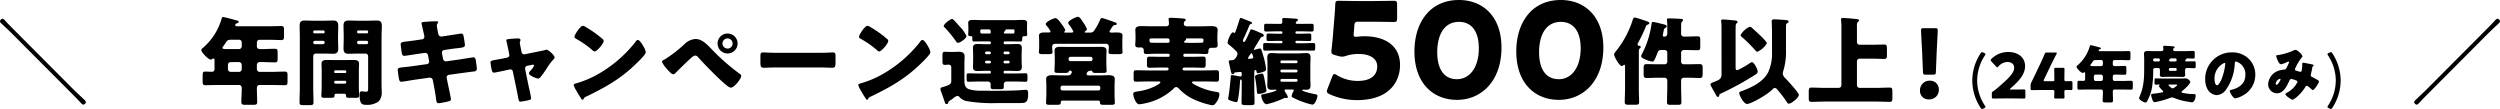 <svg xmlns="http://www.w3.org/2000/svg" width="600.094" height="26.162" viewBox="0 0 600.094 26.162">
  <path id="パス_48394" data-name="パス 48394" d="M-296.482-16.192c-.759-.759-1.518-1.518-2.231-2.3-.161-.184-.46-.552-.713-.552a.685.685,0,0,0-.621.6.777.777,0,0,0,.3.506c.851.8,1.725,1.587,2.576,2.438L-283-1.288c.759.759,1.518,1.518,2.231,2.3.184.207.506.552.713.552a.708.708,0,0,0,.621-.6.632.632,0,0,0-.23-.437c-.483-.483-2.07-1.932-2.645-2.507Zm53.774,7.544a.684.684,0,0,1,.69.644v1.058a.658.658,0,0,1-.644.644h-2.024a.643.643,0,0,1-.644-.644V-8a.643.643,0,0,1,.644-.644Zm.046-5.359a.629.629,0,0,1,.644.644v.943a.658.658,0,0,1-.644.644h-2.9c-.667,0-1.081,0-1.081-.3a.513.513,0,0,1,.138-.3c.23-.322.414-.575.552-.782.391-.621.552-.851,1.288-.851Zm7.176,0c.989,0,1.978.069,2.967.069.6,0,.644-.276.644-1.035v-1.311c0-.736-.046-1.012-.644-1.012-.989,0-1.978.046-2.967.046h-7.682c-.161,0-.414-.046-.414-.276,0-.322.414-.437.483-.46.138-.046.345-.138.345-.322,0-.23-.3-.3-.552-.368-.529-.138-2.806-.782-3.2-.782-.23,0-.276.161-.391.552a14.466,14.466,0,0,1-4.37,6.785c-.23.184-.46.368-.46.552,0,.6,1.679,2.323,2.3,2.323a.536.536,0,0,0,.345-.161.346.346,0,0,1,.253-.092c.253,0,.276.207.276.506v1.886c0,.414-.115.782-.621.782-.713,0-1.2-.046-1.518-.046-.667,0-.713.138-.713,1.242v1.035c0,.759.046.989.667.989,1.012,0,2.047-.046,3.082-.046h4.922a.658.658,0,0,1,.713.69v.184c0,1.081-.092,2.162-.092,3.243,0,.575.3.644,1.035.644h1.679c.828,0,1.081-.069,1.081-.667,0-1.081-.069-2.162-.069-3.243,0-.506.138-.851.713-.851h2.875c1.035,0,2.07.046,3.105.046.621,0,.667-.23.667-.989V-5.382c0-.736-.046-.989-.667-.989-1.035,0-2.07.069-3.105.069h-2.944a.658.658,0,0,1-.644-.644v-.989a.667.667,0,0,1,.759-.713h.46c1.035,0,2.07.069,3.1.069.621,0,.667-.253.667-1.1v-1.081c0-.828-.046-1.081-.667-1.081-1.035,0-2.07.069-3.1.069h-.483a.667.667,0,0,1-.736-.736v-.851a.635.635,0,0,1,.667-.644Zm12.65,11.293c0,.736-.069,1.679-.069,2.139s.276.506.966.506h1.2c.736,0,.989-.046.989-.529V-.713c0-.161.092-.345.414-.345h1.886a.4.4,0,0,1,.46.414c0,.529.161.575.92.575h1.311c.667,0,.92-.046.92-.506,0-.414-.069-1.426-.069-2.139V-6.647c0-.552.046-1.081.046-1.61,0-.851-.713-.9-1.4-.9-.667,0-1.357.023-2.024.023h-2.162c-.667,0-1.357-.023-2.024-.023-.69,0-1.4.046-1.4.92,0,.529.046,1.058.046,1.587Zm3.013-3.7a.255.255,0,0,1,.253-.253h2.369a.261.261,0,0,1,.276.253v.138a.261.261,0,0,1-.276.253h-2.369a.241.241,0,0,1-.253-.253Zm0,2.553a.29.29,0,0,1,.3-.3h2.3a.3.3,0,0,1,.3.3v.092a.3.3,0,0,1-.3.3h-2.3a.3.3,0,0,1-.3-.3Zm-2.484-6.831c.736,0,1.472.046,2.231.046.874,0,1.219-.368,1.219-1.265,0-.736-.046-1.472-.046-2.185V-14.9c0-.828.046-1.633.046-2.461,0-1.1-.529-1.265-1.265-1.265-.713,0-1.449.046-2.185.046h-2.369c-.759,0-1.495-.046-2.231-.046-.9,0-1.219.368-1.219,1.265,0,.828.046,1.633.046,2.461V-2.53c0,1.2-.069,2.369-.069,3.542,0,.621.23.667.989.667h1.311c.805,0,1.058-.046,1.058-.667,0-1.173-.069-2.346-.069-3.542v-7.521a.629.629,0,0,1,.644-.644Zm.184-5.129a.285.285,0,0,1-.3.276h-2.139a.285.285,0,0,1-.3-.276v-.115a.29.29,0,0,1,.3-.3h2.139a.29.29,0,0,1,.3.3Zm0,2.507a.378.378,0,0,1-.368.368h-2a.378.378,0,0,1-.368-.368v-.069a.378.378,0,0,1,.368-.368h2a.363.363,0,0,1,.368.368Zm10.442,11.063c0,.391-.046.713-.437.713-.322,0-.759-.092-1.081-.092-.483,0-.529.345-.529.736,0,2.392.6,2.507,1.725,2.507a4.574,4.574,0,0,0,2.852-.828,3.07,3.07,0,0,0,.736-2.208c0-.621-.046-1.219-.046-1.84V-14.9c0-.828.069-1.633.069-2.461,0-1.1-.529-1.265-1.265-1.265-.713,0-1.449.046-2.185.046h-2.323c-.736,0-1.472-.046-2.208-.046-.9,0-1.219.368-1.219,1.265,0,.828.046,1.656.046,2.461v.805c0,.713-.046,1.449-.046,2.185,0,1.1.529,1.265,1.242,1.265.736,0,1.472-.046,2.185-.046h1.84a.616.616,0,0,1,.644.644Zm0-13.57a.266.266,0,0,1-.276.276h-2.07a.285.285,0,0,1-.3-.276v-.115a.29.29,0,0,1,.3-.3h2.07a.272.272,0,0,1,.276.3Zm0,2.507a.363.363,0,0,1-.368.368h-1.909a.363.363,0,0,1-.368-.368v-.069a.363.363,0,0,1,.368-.368h1.909a.35.35,0,0,1,.368.368Zm11.592-.6c-.851.138-1.541.207-2.047.276-1.4.161-1.725.207-1.725.713,0,.345.184,1.679.253,2.093.069.345.207.69.6.69.23,0,2.829-.414,3.312-.483l1.564-.23h.161a.669.669,0,0,1,.667.6l.253,1.334a.518.518,0,0,1,.023.161.613.613,0,0,1-.529.6l-3.427.483c-.828.115-1.472.184-1.978.23-1.288.138-1.61.184-1.61.644,0,.3.23,1.909.3,2.231.092.368.184.644.621.644.23,0,2.645-.414,3.128-.483l3.565-.506h.092a.735.735,0,0,1,.713.621l.207,1.035c.207,1.15.437,2.3.575,3.473.069.69.184,1.012.6,1.012A16.392,16.392,0,0,0-192.5.805c.3-.069.69-.138.69-.506,0-.391-.713-3.634-.851-4.3l-.161-.828a.572.572,0,0,1-.023-.184.649.649,0,0,1,.529-.575L-189.371-6c.345-.046,2.99-.391,3.2-.414a.6.6,0,0,0,.575-.69,8.734,8.734,0,0,0-.115-1.058l-.069-.46c-.069-.667-.138-1.173-.667-1.173-.115,0-2.921.46-3.381.529l-3.082.437h-.092a.692.692,0,0,1-.69-.575l-.276-1.4v-.115a.618.618,0,0,1,.483-.621l1.4-.207c.736-.115,1.311-.184,1.794-.23,1.495-.184,1.84-.23,1.84-.782,0-.322-.184-1.311-.23-1.679-.115-.552-.138-1.058-.667-1.058-.115,0-2.783.437-3.22.483l-1.449.23h-.092a.745.745,0,0,1-.736-.667l-.046-.184c-.069-.368-.3-1.449-.3-1.748a.927.927,0,0,1,.184-.552.684.684,0,0,0,.115-.345c0-.161-.207-.161-.414-.161-.943,0-1.886.069-2.806.138-.414.023-.759.092-.759.345,0,.092.437,1.886.483,2.162l.138.6a3.176,3.176,0,0,1,.069.46.622.622,0,0,1-.552.621Zm20.7,4.416c-.483.092-.9.161-1.242.23-1.311.207-1.679.276-1.679.713,0,.23.253,1.61.322,1.886.069.253.184.552.506.552.276,0,2.185-.414,2.6-.506l1.173-.253c.046,0,.115-.023.161-.023a.6.6,0,0,1,.6.506l.966,4.646c.092.46.161.851.23,1.173.207,1.2.253,1.426.644,1.426A18.8,18.8,0,0,0-173,.46c.253-.069.437-.138.437-.437a20.653,20.653,0,0,0-.483-2.369l-.92-4.462a1.056,1.056,0,0,1-.023-.23V-7.13a.592.592,0,0,1,.483-.621L-172.282-8c.046,0,.092-.023.138-.023a.267.267,0,0,1,.3.253,6.078,6.078,0,0,1-.966,1.288,1.178,1.178,0,0,0-.276.529c0,.529,1.84,1.265,2.185,1.265a.712.712,0,0,0,.529-.276,23.987,23.987,0,0,0,1.426-1.955,15.887,15.887,0,0,1,1.7-2.323c.161-.161.322-.3.322-.529,0-.529-1.5-1.84-1.909-1.84a1.074,1.074,0,0,0-.391.069c-.575.161-1.2.276-1.794.391l-3.082.621c-.023,0-.092.023-.138.023a.632.632,0,0,1-.6-.506l-.207-1.012c-.046-.23-.23-1.127-.23-1.288a.708.708,0,0,1,.069-.3.652.652,0,0,0,.092-.3c0-.391-.368-.414-.667-.414a20.543,20.543,0,0,0-2.346.184c-.161.023-.391.069-.391.276,0,.046.138.621.276,1.242.115.506.207.989.23,1.081l.207,1.081a1.3,1.3,0,0,1,.023.161.608.608,0,0,1-.506.575Zm19.274-7.866c-.667,0-2.047,2.185-2.047,2.645,0,.23.23.368.414.483a23.688,23.688,0,0,1,3.864,2.691,1,1,0,0,0,.575.345c.529,0,2.162-1.863,2.162-2.53a.492.492,0,0,0-.207-.414,26.263,26.263,0,0,0-4.048-2.9A2.332,2.332,0,0,0-160.115-17.365Zm13.179,3.4c-.253,0-.437.253-.644.552-.046.069-.092.115-.138.184a30.8,30.8,0,0,1-8.3,7.2,24.219,24.219,0,0,1-5.888,2.53c-.184.046-.437.161-.437.368a5.817,5.817,0,0,0,.667,1.38A20.259,20.259,0,0,0-160.6.023c.092.161.23.368.414.368A.2.2,0,0,0-160,.253a1,1,0,0,1,.621-.6c4.6-2.208,8.3-4.278,12.006-7.889.483-.46,2.346-2.231,2.346-2.783a3.659,3.659,0,0,0-.391-1.081c-.069-.092-.092-.184-.138-.253C-145.763-12.719-146.476-13.961-146.936-13.961Zm13.846-.23a4.188,4.188,0,0,0-2.392.989,32.157,32.157,0,0,1-4.968,3.887c-.184.092-.713.345-.713.575a6.394,6.394,0,0,0,1.1,1.633c.3.345,1.173,1.38,1.587,1.38a.857.857,0,0,0,.621-.345c.575-.6,2.944-2.9,3.565-3.45.276-.253.759-.69,1.15-.69.345,0,.644.345.851.6,1.656,1.817,4.186,4.416,6,6,.368.322,1.242,1.1,1.679,1.1.805,0,2.484-2.139,2.484-2.806a.67.67,0,0,0-.391-.529,51.833,51.833,0,0,1-6.946-6.141C-130.514-13.064-131.641-14.191-133.09-14.191Zm7.682-1.311A2.39,2.39,0,0,0-127.8-13.11a2.4,2.4,0,0,0,2.392,2.392,2.4,2.4,0,0,0,2.415-2.392A2.4,2.4,0,0,0-125.408-15.5Zm0,1.173a1.227,1.227,0,0,1,1.219,1.219,1.212,1.212,0,0,1-1.219,1.219,1.227,1.227,0,0,1-1.219-1.219A1.227,1.227,0,0,1-125.408-14.329Zm11.615,3.45c-1.449,0-2.737-.092-3.059-.092-.6,0-.667.276-.667.966v1.058c0,1.219,0,1.656.782,1.656.851,0,1.932-.069,2.944-.069h10.58c1.012,0,2.07.069,2.967.069.736,0,.759-.391.759-1.656v-1.1c0-.667-.092-.92-.69-.92-.207,0-1.679.092-3.036.092Zm21.988-6.486c-.667,0-2.047,2.185-2.047,2.645,0,.23.23.368.414.483a23.688,23.688,0,0,1,3.864,2.691A1,1,0,0,0-89-11.2c.529,0,2.162-1.863,2.162-2.53a.492.492,0,0,0-.207-.414,26.263,26.263,0,0,0-4.048-2.9A2.332,2.332,0,0,0-91.805-17.365Zm13.179,3.4c-.253,0-.437.253-.644.552-.046.069-.092.115-.138.184a30.8,30.8,0,0,1-8.3,7.2A24.219,24.219,0,0,1-93.6-3.5c-.184.046-.437.161-.437.368a5.817,5.817,0,0,0,.667,1.38A20.26,20.26,0,0,0-92.288.023c.092.161.23.368.414.368A.2.2,0,0,0-91.69.253a1,1,0,0,1,.621-.6c4.6-2.208,8.3-4.278,12.006-7.889.483-.46,2.346-2.231,2.346-2.783a3.659,3.659,0,0,0-.391-1.081c-.069-.092-.092-.184-.138-.253C-77.453-12.719-78.166-13.961-78.626-13.961Zm5.244,11.2a2.136,2.136,0,0,1-.3.092c-.345.092-.621.184-.621.46a2.446,2.446,0,0,0,.207.8c.3.828.6,1.656.874,2.507.069.207.138.345.391.345a.4.4,0,0,0,.391-.3c.046-.3.069-.322.529-.621.207-.138.414-.276.621-.437a2.521,2.521,0,0,1,1.058-.621.625.625,0,0,1,.46.253,3.313,3.313,0,0,0,1.656.989,36.439,36.439,0,0,0,7.659.483h5.083c1.518,0,2.116-.046,2.116-2.231,0-.552-.023-.943-.575-.943-.207,0-1.357.092-1.7.115-1.84.092-3.68.115-5.52.115-1.1,0-2.208,0-3.289-.023a9.7,9.7,0,0,1-3.174-.368c-.989-.414-1.035-1.265-1.035-2.277V-7.981c0-.851.046-1.495.046-2.047,0-.851-.621-1.1-1.38-1.1-.437,0-.9.046-1.38.046h-.6c-.483,0-1.035-.046-1.357-.046-.529,0-.6.253-.6.9V-8.9c0,.644.046.92.6.92.3,0,.575-.046.851-.046a.594.594,0,0,1,.667.575v3.335C-71.7-3.381-72.048-3.2-73.382-2.76ZM-71.519-19c-.437,0-2,1.242-2,1.679,0,.161.115.253.276.414a27.168,27.168,0,0,1,2.668,3.266c.161.23.276.368.46.368.621,0,2.07-1.15,2.07-1.564a7.233,7.233,0,0,0-1.38-2.07c-.552-.621-1.1-1.242-1.541-1.7C-71.243-18.906-71.335-19-71.519-19Zm8.234,10.672a.3.3,0,0,1-.3-.3v-.069a.285.285,0,0,1,.3-.276h.782a.285.285,0,0,1,.3.276v.069a.278.278,0,0,1-.3.3Zm4.416,0a.272.272,0,0,1-.276-.3v-.069a.266.266,0,0,1,.276-.276H-58a.285.285,0,0,1,.3.276v.069a.3.3,0,0,1-.3.3ZM-58-11.178a.3.3,0,0,1,.3.3v.046a.3.3,0,0,1-.3.3h-.874a.285.285,0,0,1-.276-.3v-.046a.272.272,0,0,1,.276-.3Zm-4.508,0a.278.278,0,0,1,.3.3v.046a.3.3,0,0,1-.3.3h-.782a.3.3,0,0,1-.3-.3v-.046a.3.3,0,0,1,.3-.3Zm-.115-5.313c.3,0,.391.207.391.69,0,.207-.069.3-.276.3h-1.7c-.506,0-.529-.046-.529-.69a.272.272,0,0,1,.276-.3Zm5.842,0c.207.023.253.115.253.322,0,.621-.069.667-.368.667h-1.955c-.138,0-.23-.069-.23-.207a.393.393,0,0,1,.161-.3.5.5,0,0,0,.207-.276c0-.184.046-.207.3-.207ZM-62.5-13.616a.278.278,0,0,1,.3.3v.069a.3.3,0,0,1-.3.3h-1.012c-.644,0-1.288-.046-1.909-.046-.69,0-1.081.184-1.081.943,0,.506.046,1.058.046,1.61v1.38c0,.552-.046,1.1-.046,1.61,0,.782.414.943,1.1.943.621,0,1.242-.046,1.886-.046h1.058A.255.255,0,0,1-62.2-6.3v.138a.255.255,0,0,1-.253.253H-65.4c-.736,0-1.449-.046-2.185-.046-.414,0-.437.23-.437.69v.621c0,.483.023.713.437.713.736,0,1.449-.046,2.185-.046h2.507a.629.629,0,0,1,.644.644v.644c0,.506.276.552.92.552h1.311c.69,0,.92-.046.92-.575v-.621a.643.643,0,0,1,.644-.644h2.415c.736,0,1.472.046,2.208.046.391,0,.414-.253.414-.713V-5.2c0-.529-.023-.759-.437-.759-.713,0-1.449.046-2.185.046h-2.852a.255.255,0,0,1-.253-.253V-6.3a.255.255,0,0,1,.253-.253h1.127c.644,0,1.288.046,1.909.046.69,0,1.081-.207,1.081-.943,0-.506-.046-1.058-.046-1.61v-1.38c0-.552.046-1.1.046-1.61,0-.782-.414-.943-1.1-.943-.621,0-1.242.046-1.886.046h-1.1a.285.285,0,0,1-.276-.3v-.069a.285.285,0,0,1,.276-.3h1.564c.736,0,1.449.023,2.162.023.414,0,.46-.161.46-.667V-14.4c0-.345.184-.46.506-.46.46,0,.69-.046.69-.46,0-.23-.046-.552-.046-.92v-.667c0-.46.023-.874.023-1.127,0-.736-.621-.736-1.288-.736-.6,0-1.219.046-1.84.046h-7.889c-.621,0-1.219-.046-1.84-.046-.736,0-1.288.046-1.288.759,0,.253.046.6.046,1.1v.667c0,.322-.046.69-.046.92,0,.368.207.46.552.46.322,0,.437,0,.437.276,0,.874.023.989.46.989.713,0,1.449-.023,2.162-.023Zm26.519-5.175a15.292,15.292,0,0,1-1.4,2.553,1.113,1.113,0,0,1-1.081.506h-.943c-.115,0-.3,0-.3-.138,0-.069.046-.092.161-.161.161-.115.414-.368.414-.575a10.759,10.759,0,0,0-1.012-1.725c-.207-.322-.759-1.2-1.127-1.2-.414,0-2.369.9-2.369,1.472a.686.686,0,0,0,.184.391A10.9,10.9,0,0,1-42.4-16.008c0,.253-.276.276-.483.276h-1.357c-.184,0-.368,0-.368-.138,0-.023,0-.046.046-.092.184-.161.23-.253.23-.368a6.15,6.15,0,0,0-.874-1.4c-.092-.138-.161-.23-.207-.3-.253-.345-.851-1.173-1.288-1.173-.391,0-2.323.851-2.323,1.449,0,.115.046.184.161.322a6.654,6.654,0,0,1,.989,1.426c0,.138-.138.253-.345.253h-1.15c-.6,0-1.288.069-1.288.782,0,.23.046.6.046,1.15v1.7c0,.391-.069.828-.069,1.058,0,.46.3.506.989.506H-48.4c.667,0,.989-.046.989-.506,0-.3-.069-.644-.069-1.058v-.161c0-.6.3-.759.851-.759h12.006a.665.665,0,0,1,.736.69v.23c0,.391-.069.828-.069,1.058,0,.46.322.506,1.058.506h1.334c.69,0,.966-.046.966-.506,0-.253-.046-.6-.046-1.058v-1.7c0-.529.046-.943.046-1.173,0-.759-.759-.759-1.564-.759-.368,0-.736.023-1.1.023-.184,0-.46-.046-.46-.276a7.072,7.072,0,0,1,.874-1.357.542.542,0,0,1,.483-.184c.207,0,.368-.046.368-.3,0-.207-.138-.253-.483-.368-.437-.161-2.806-1.012-3.059-1.012C-35.777-19.228-35.892-19-35.984-18.791Zm-9.5,16.261a.461.461,0,0,1,.46-.46h8.648a.442.442,0,0,1,.437.46v.23a.442.442,0,0,1-.437.46h-8.648a.467.467,0,0,1-.46-.483Zm1.932-6.946a.437.437,0,0,1,.437-.437h4.876a.437.437,0,0,1,.437.437v.161a.437.437,0,0,1-.437.437h-4.876a.437.437,0,0,1-.437-.437Zm4.9,4.025c-.23,0-.575-.023-.575-.345,0-.161.161-.8,1.1-.8a.271.271,0,0,1,.276.207c.069.3.368.345.9.345h1.495c.782,0,1.035-.046,1.035-.506,0-.345-.069-1.38-.069-2.116V-9.8c0-.575.046-1.1.046-1.587,0-.92-.828-.92-1.518-.92-.759,0-1.5.023-2.231.023H-43.16c-.736,0-1.472-.023-2.231-.023-.69,0-1.518,0-1.518.92,0,.529.046,1.058.046,1.587v1.127c0,.759-.069,1.7-.069,2.116,0,.46.276.506.989.506h1.5c.575,0,.874-.046.943-.345a.255.255,0,0,1,.276-.207c.23,0,.46.115.46.368,0,.092-.023.138-.115.3-.184.322-.3.483-.874.483h-1.288c-.782,0-1.541-.046-2.323-.046-.667,0-1.564.023-1.564.92,0,.529.046,1.081.046,1.61v1.932c0,.828-.069,1.7-.069,2.139,0,.46.253.506.989.506H-46.5c.805,0,1.081-.046,1.081-.529V.989A.388.388,0,0,1-44.977.6h8.533c.253,0,.437.115.437.368v.115c0,.483.276.529,1.058.529h1.495c.736,0,1.012-.046,1.012-.506,0-.3-.069-1.38-.069-2.139V-2.967c0-.6.046-1.1.046-1.61,0-.9-.9-.92-1.587-.92-.759,0-1.541.046-2.3.046Zm16.238-7.82c-.368,0-.736-.023-1.1-.023h-.046c-.506,0-.575-.184-.575-.667,0-.3.207-.368.46-.368h3.841c.483,0,.529.184.529.713,0,.253-.207.345-.437.345Zm6.992,0c-.3,0-.391-.138-.391-.276,0-.115.069-.161.161-.207.138-.069.276-.161.276-.322v-.115c0-.138.115-.138.3-.138h3.427c.276,0,.483.069.483.391,0,.414-.023.644-.506.644-.46,0-.92.023-1.38.023Zm-4.163,2.622a.3.3,0,0,1,.3.3v.138a.3.3,0,0,1-.3.3h-2.07c-.805,0-1.633-.046-2.461-.046-.552,0-.621.23-.621.874v.851c0,.69.046.943.621.943.828,0,1.633-.046,2.461-.046h1.748c.207,0,.368.092.368.322,0,.184-.115.368-.437.368h-4.669c-.9,0-1.794-.046-2.691-.046-.552,0-.6.207-.6.92v.92c0,.69.046.9.575.9.9,0,1.817-.046,2.714-.046h2.622c.3,0,.506.023.506.23,0,.161-.529.506-.69.6a12.872,12.872,0,0,1-4.531,1.518c-.805.138-1.288.138-1.288.69,0,.506.575,2.438,1.449,2.438a10.476,10.476,0,0,0,1.4-.23,14.115,14.115,0,0,0,6.808-3.5.993.993,0,0,1,.644-.414,1.109,1.109,0,0,1,.667.391A11.332,11.332,0,0,0-14.226-.069a18.3,18.3,0,0,0,4.347,1.61,3.514,3.514,0,0,0,.828.161c.483,0,.69-.3,1.127-.92a3.279,3.279,0,0,0,.575-1.7c0-.529-.414-.529-.9-.6a15.6,15.6,0,0,1-4.37-1.38c-.276-.138-1.288-.575-1.288-.874C-13.9-4-13.7-4-13.4-4h2.668c.9,0,1.794.046,2.691.046.552,0,.6-.23.6-.828v-.943c0-.736-.046-.966-.6-.966-.9,0-1.794.046-2.691.046h-4.991c-.161,0-.46,0-.46-.322,0-.115.069-.368.46-.368h2c.828,0,1.656.046,2.484.046.552,0,.6-.23.6-.9v-.9c0-.644-.046-.874-.6-.874-.828,0-1.656.046-2.484.046H-15.7a.3.3,0,0,1-.3-.3v-.138a.3.3,0,0,1,.3-.3h2.645c.828,0,1.633.069,2.461.069.552,0,.621-.23.621-.782v-.092a.666.666,0,0,1,.736-.621H-8.8c.69,0,1.035-.069,1.035-.621,0-.322-.069-.874-.069-1.38V-14.7c0-.713.069-1.518.069-1.679,0-.874-.943-.9-1.587-.9-.874,0-1.771.046-2.645.046h-3.059c-.391,0-.828-.115-.828-.6a.851.851,0,0,1,.207-.621c.138-.115.253-.207.253-.322,0-.276-.322-.3-.759-.345a1.311,1.311,0,0,1-.3-.023c-.644-.046-1.932-.138-2.553-.138-.253,0-.506.023-.506.322,0,.138.092.644.092,1.1s-.322.621-.736.621h-3.128c-.874,0-1.771-.046-2.645-.046-.644,0-1.564.023-1.564.9,0,.23.046.989.046,1.679v.552c0,.46-.069,1.058-.069,1.38,0,.621.506.621,1.173.621.092,0,.161-.023.23-.023a.656.656,0,0,1,.644.736v.069c0,.483.023.782.6.782.828,0,1.656-.069,2.484-.069ZM-3.554-6.164c.276-.023.966-.115,1.2-.115s.368.069.368.322v.414c0,.253-.115.345-.368.345a1.553,1.553,0,0,1-.322-.046c-.276-.046-1.495-.3-1.7-.3-.253,0-.23.345-.253.644-.138,1.334-.207,2.277-.391,3.611-.023.161-.23,1.38-.23,1.4,0,.207.207.345.391.414A7.8,7.8,0,0,0-3.37.966c.345,0,.414-.184.529-.851A36.4,36.4,0,0,0-2.4-3.933c.023-.253.023-.529.207-.529s.207.276.207.414v1.472c0,1.2-.046,2.415-.046,3.611,0,.552.161.644,1.1.644H.126c.736,0,.966-.046.966-.667,0-1.2-.069-2.392-.069-3.588v-3.7c0-.161.046-.46.276-.46.161,0,.207.115.253.253.023.207.046.506.322.506a6.961,6.961,0,0,0,1.15-.276c.437-.161.828-.23.828-.69a15.751,15.751,0,0,0-.437-2.415c-.115-.414-.529-1.84-.667-2.208-.069-.184-.138-.345-.368-.345a3.825,3.825,0,0,0-.851.207,4.815,4.815,0,0,1-.483.115c-.069,0-.138-.023-.138-.092,0-.115,1.4-2.392,1.587-2.691a.594.594,0,0,1,.46-.345.335.335,0,0,0,.345-.322c0-.345-.391-.46-.851-.644-.092-.046-.253-.115-.46-.207a10.928,10.928,0,0,0-1.61-.621c-.276,0-.322.23-.414.483-.276.621-.552,1.219-.851,1.817a.576.576,0,0,1-.092.161c-.115.253-.276.575-.46.575-.161,0-.253-.184-.253-.322a2.323,2.323,0,0,1,.276-.759c.368-.759.989-2.185,1.288-2.967a.442.442,0,0,1,.345-.253.238.238,0,0,0,.253-.23c0-.253-.368-.368-.736-.506-.069-.023-.207-.092-.391-.161-.552-.207-1.426-.575-1.541-.575-.207,0-.253.184-.322.414-.253.782-.506,1.587-.782,2.369l-.069.207c-.115.322-.207.6-.368.6s-.23-.138-.345-.138c-.529,0-1.288,1.932-1.288,2.53,0,.184.161.3.3.414a17.417,17.417,0,0,1,1.38,1.219c.3.276.69.6.69,1.012a2.067,2.067,0,0,1-.529,1.1c-.253.322-.437.414-1.035.437-.207,0-.529,0-.529.276a.709.709,0,0,0,.023.23c.161.69.253,1.127.345,1.518.207,1.035.276,1.311.575,1.311A.373.373,0,0,0-3.784-6C-3.715-6.095-3.715-6.141-3.554-6.164Zm3.082-3.4A.566.566,0,0,1-.38-9.821c.115-.184.575-.943.736-.943.138,0,.207.207.23.322a2.914,2.914,0,0,1,.207.69c0,.23-.322.253-.552.276-.115,0-.414.046-.506.046S-.472-9.453-.472-9.568Zm10.6,7.5c.138,0,.391.023.391.207a.409.409,0,0,1-.092.23,2.909,2.909,0,0,0-.414,1.127.284.284,0,0,0,.207.322A17.159,17.159,0,0,0,12.615.874a13.721,13.721,0,0,0,2.369.69c.644,0,1.2-1.633,1.2-2.07,0-.3-.161-.368-.437-.414-.437-.069-3.22-.667-3.22-.989,0-.115.23-.115.322-.115.207,0,.414.023.621.023.69,0,1.058-.207,1.058-1.035,0-.575-.046-1.15-.046-1.748V-8.027c0-.575.046-1.173.046-1.748,0-.851-.391-1.035-1.081-1.035-.6,0-1.2.069-1.794.069H7.026c-.6,0-1.219-.069-1.817-.069-.736,0-1.058.276-1.058,1.035,0,.575.046,1.15.046,1.748v3.243c0,.6-.046,1.173-.046,1.748C4.151-2.208,4.542-2,5.232-2c.3,0,.621-.046.851-.046.069,0,.276.023.276.115,0,.322-2.737.9-3.174.989C2.863-.874,2.7-.874,2.7-.6c0,.506.552,2.07,1.288,2.07A20.394,20.394,0,0,0,8.107.046a.985.985,0,0,1,.368-.115.978.978,0,0,1,.253.046h.138a.247.247,0,0,0,.23-.23A3.053,3.053,0,0,0,8.613-1.2a1,1,0,0,0-.092-.161,1.335,1.335,0,0,1-.23-.483c0-.161.184-.23.322-.23Zm1.288-6.624a.3.3,0,0,1-.3.3H7.6a.3.3,0,0,1-.3-.3V-8.74a.3.3,0,0,1,.3-.3H11.12a.3.3,0,0,1,.3.3Zm0,2.208a.3.3,0,0,1-.3.3H7.6a.3.3,0,0,1-.3-.3v-.069a.3.3,0,0,1,.3-.3H11.12a.321.321,0,0,1,.3.3Zm0,2.254a.3.3,0,0,1-.3.3H7.6a.3.3,0,0,1-.3-.3V-4.3a.3.3,0,0,1,.3-.3H11.12a.321.321,0,0,1,.3.3ZM11.3-17.825c-.161,0-.322-.069-.322-.253,0-.161.184-.3.3-.391a.361.361,0,0,0,.207-.322c0-.276-.391-.276-.828-.3-.437-.046-2.162-.138-2.507-.138-.253,0-.414.069-.414.345,0,.184.023.414.023.6,0,.3-.138.46-.437.46H6.359c-.828,0-1.633-.023-2.438-.023-.506,0-.529.138-.529.69v.6c0,.506.138.575.506.575.8,0,1.633-.046,2.461-.046H7.532a.255.255,0,0,1,.253.253v.069a.255.255,0,0,1-.253.253H6.911c-.805,0-1.61-.046-2.415-.046-.483,0-.529.115-.529.575v.6c0,.529.046.621.529.621.8,0,1.61-.046,2.415-.046h.621a.255.255,0,0,1,.253.253v.069a.255.255,0,0,1-.253.253h-1.4c-.8,0-1.61-.046-2.415-.046-.506,0-.552.115-.552.575v.6c0,.6.092.644.529.644.805,0,1.61-.023,2.438-.023h6.578c.805,0,1.61.023,2.415.023.46,0,.529-.046.529-.667v-.575c0-.46-.046-.575-.552-.575-.782,0-1.587.046-2.392.046H11.166a.255.255,0,0,1-.253-.253V-13.5a.255.255,0,0,1,.253-.253h.575c.828,0,1.633.046,2.438.046.506,0,.529-.092.529-.736v-.483c0-.46-.046-.575-.529-.575-.805,0-1.61.046-2.438.046h-.575a.255.255,0,0,1-.253-.253v-.069a.255.255,0,0,1,.253-.253h1.15c.828,0,1.633.046,2.461.046.46,0,.506-.138.506-.713v-.483c0-.529-.023-.667-.529-.667-.8,0-1.633.023-2.438.023ZM1.207-5.152a1.775,1.775,0,0,0,.046.345,32.209,32.209,0,0,1,.414,3.335c.046.3.069.46.345.46.437,0,1.932-.23,1.932-.759,0-.253-.23-1.426-.276-1.748-.414-2.254-.46-2.346-.805-2.346C2.495-5.865,1.207-5.635,1.207-5.152ZM25.391-14.72c-.384,0-.512-.128-.512-.512,0-.1.032-.48.064-.736l.1-1.408c.064-.832.224-.96,1.056-.96h2.816c1.7,0,5.376.064,5.6.064.672,0,.8-.192.8-.928v-3.232c0-.736-.128-.928-.8-.928-.224,0-3.9.064-5.6.064H26.895c-1.7,0-5.216-.064-5.632-.064-.64,0-.768.16-.8.928-.032,1.088-.128,2.112-.224,3.36l-.352,4.288c-.1,1.184-.192,2.112-.32,3.2a2.124,2.124,0,0,0-.032.416c0,.48.192.64.832.832l.7.192a3.711,3.711,0,0,0,1.024.192,3.119,3.119,0,0,0,1.056-.224,9.793,9.793,0,0,1,3.04-.416c2.4,0,4.352.96,4.352,2.976s-1.376,3.488-4.7,3.488A9.543,9.543,0,0,1,20.879-5.5a1.367,1.367,0,0,0-.608-.288c-.224,0-.352.192-.544.64L18.607-2.24a1.9,1.9,0,0,0-.16.608c0,.288.224.48.672.7A15.97,15.97,0,0,0,25.679.48c7.744,0,10.336-4.416,10.336-8.448,0-4.544-3.488-6.88-8.576-6.88C26.575-14.848,25.679-14.72,25.391-14.72Zm24.768-8.832c-7.072,0-10.688,5.536-10.688,12.352C39.471-3.616,43.919.416,49.679.416c5.952,0,10.688-4.608,10.688-12.544C60.367-19.712,55.791-23.552,50.159-23.552Zm0,5.248c2.88,0,4.768,2.08,4.768,6.368,0,4.448-2.112,7.392-5.248,7.392-2.976,0-4.736-2.208-4.736-6.5C44.943-14.912,46.447-18.3,50.159-18.3Zm24.448-5.248c-7.072,0-10.688,5.536-10.688,12.352C63.919-3.616,68.367.416,74.127.416c5.952,0,10.688-4.608,10.688-12.544C84.815-19.712,80.239-23.552,74.607-23.552Zm0,5.248c2.88,0,4.768,2.08,4.768,6.368,0,4.448-2.112,7.392-5.248,7.392-2.976,0-4.736-2.208-4.736-6.5C69.391-14.912,70.895-18.3,74.607-18.3Zm24.917,6.758a.616.616,0,0,1,.644.644v2.139a.643.643,0,0,1-.644.644H97.891c-.874,0-1.771-.046-2.645-.046-.736,0-.759.3-.759,1.265v.989c0,.8.069,1.081.759,1.081.874,0,1.771-.069,2.645-.069h1.633a.658.658,0,0,1,.644.644v1.449c0,1.288-.069,2.553-.069,3.818,0,.529.253.6.943.6h1.587c.667,0,.92-.069.92-.6,0-1.265-.069-2.553-.069-3.818V-4.255a.658.658,0,0,1,.644-.644h1.127c.874,0,1.771.069,2.645.069.69,0,.759-.253.759-1.127v-1.15c0-.805-.069-1.058-.759-1.058-.874,0-1.771.046-2.645.046h-1.127a.643.643,0,0,1-.644-.644v-2a.687.687,0,0,1,.759-.782h.414c.92,0,1.863.046,2.806.046.575,0,.621-.23.621-.966v-1.38c0-.736-.046-.989-.621-.989-.943,0-1.863.069-2.806.069h-.391a.685.685,0,0,1-.782-.782v-.989c0-.391,0-.989.023-1.288a.883.883,0,0,1,.207-.575c.138-.115.23-.161.23-.322,0-.253-.253-.3-.782-.322-.46-.023-1.886-.092-2.576-.092-.23,0-.506,0-.506.3,0,.092.023.161.023.253a16.619,16.619,0,0,1,.069,1.909v1.127c0,.46-.207.782-.713.782-.207,0-.368-.046-.368-.276a.792.792,0,0,1,.023-.207c.069-.3.115-.575.138-.713.138-.667.161-.736.529-.943a.4.4,0,0,0,.253-.345c0-.322-.575-.437-1.564-.667a14.633,14.633,0,0,0-1.725-.368c-.253,0-.322.184-.345.391a21.9,21.9,0,0,1-2.208,7.107,2.615,2.615,0,0,0-.3.69c0,.414.552.6.989.8a5.834,5.834,0,0,0,1.7.529c.391,0,.621-.529,1.173-1.932.23-.6.3-.851,1.012-.851Zm-6.187.345a.923.923,0,0,1,.23-.736c.138-.138.23-.184.23-.322,0-.207-.184-.276-.391-.3a.375.375,0,0,1-.368-.345.886.886,0,0,1,.138-.414,36.98,36.98,0,0,0,1.794-3.726,1.4,1.4,0,0,1,.23-.46,1.757,1.757,0,0,1,.368-.184c.184-.092.276-.138.276-.276,0-.322-.322-.391-.713-.529s-2.507-.851-2.737-.851c-.368,0-.483.414-.575.713a23.077,23.077,0,0,1-3.864,7.222c-.184.23-.552.621-.552.943,0,.552,1.288,2.76,1.84,2.76a.512.512,0,0,0,.391-.207c.069-.046.115-.092.184-.092.207,0,.207.184.207.437v5.336c0,1.058-.069,2.116-.069,3.2,0,.575.253.621,1.012.621h1.4c.782,0,1.035-.046,1.035-.621,0-1.081-.069-2.139-.069-3.2Zm31.97.3a10.674,10.674,0,0,1-.9,4.646c-1.15,2.346-3.979,3.68-6.325,4.554-.46.161-.644.207-.644.46,0,.644,1.1,2.645,1.886,2.645.874,0,4.876-2.208,6.118-3.519a.725.725,0,0,1,.506-.322.8.8,0,0,1,.6.368A27.455,27.455,0,0,1,128.8.851c.207.322.3.483.46.483.759,0,2.484-1.472,2.484-2.116,0-.506-2.691-3.427-3.2-3.956a1.806,1.806,0,0,1-.667-1.127,2.247,2.247,0,0,1,.115-.6,15.435,15.435,0,0,0,.667-5.014v-5.8c0-.345.023-.552.345-.736.161-.092.276-.161.276-.345,0-.253-.184-.3-.391-.345-.322-.069-2.714-.207-3.105-.207-.345,0-.552.092-.552.483,0,.253.069,1.748.069,2.76Zm-12.121,5.06c0,1.081-.253,1.38-1.794,1.955-.552.207-.851.322-.851.6,0,.161.023.23.322.759.483.874.805,1.449,1.012,1.817.115.207.207.414.437.414.276,0,.345-.253.345-.529,0-.115.368-.276.575-.368a70.348,70.348,0,0,0,7.958-4.37c.345-.207.667-.391.667-.851,0-.552-.874-2.208-1.357-2.208a1.113,1.113,0,0,0-.529.23A18.022,18.022,0,0,1,117-6.716c-.437,0-.437-.322-.437-.736v-7.889c0-.575,0-1.426.023-1.978a.879.879,0,0,1,.207-.621c.138-.115.23-.184.23-.345,0-.322-.437-.345-.943-.391-.391-.046-2.254-.207-2.553-.207-.23,0-.437.069-.437.345a14.146,14.146,0,0,1,.092,1.748Zm4.577-9.269c0,.184.115.276.322.46a32.062,32.062,0,0,1,3.2,3.174c.161.184.3.345.529.345a5.12,5.12,0,0,0,2.254-2.024c0-.529-2.967-3.174-3.5-3.634a1.023,1.023,0,0,0-.6-.345A4.518,4.518,0,0,0,117.763-15.111Zm24.2,12.006a.643.643,0,0,1-.644.644h-3.427c-1.035,0-2.07-.069-3.105-.069-.6,0-.667.276-.667,1.081V-.161c0,.782.046,1.058.667,1.058,1.035,0,2.07-.069,3.105-.069h12.558c1.035,0,2.047.069,3.082.069.621,0,.667-.276.667-1.058V-1.495c0-.782-.046-1.035-.667-1.035-1.035,0-2.07.069-3.082.069h-4.117a.643.643,0,0,1-.644-.644V-8.832a.643.643,0,0,1,.644-.644h2.944c.989,0,1.978.069,2.967.069.529,0,.644-.23.644-.874v-1.541c0-.782-.046-1.035-.644-1.035-.989,0-1.978.046-2.967.046h-2.944a.629.629,0,0,1-.644-.644v-3.979a1.073,1.073,0,0,1,.23-.851c.138-.138.253-.207.253-.368,0-.276-.345-.3-.529-.322-1.058-.115-3.013-.276-3.266-.276s-.506.046-.506.345c0,.207.092,1.035.092,1.4Zm21.965-2.53c.6,0,.69-.092.713-.69l.207-5.175c.092-1.725.23-4.347.23-4.807,0-.391-.138-.483-.644-.483h-2.714c-.506,0-.644.092-.644.483,0,.46.138,3.1.23,4.531l.23,5.451c.023.6.115.69.713.69Zm-.736,1.449a2.293,2.293,0,0,0-2.369,2.461A2,2,0,0,0,162.958.3,2.261,2.261,0,0,0,165.35-2.07,2.079,2.079,0,0,0,163.188-4.186ZM176.24,2.4c.21-.09.3-.165.3-.285a.612.612,0,0,0-.135-.3,11.077,11.077,0,0,1-1.86-6.03,11.037,11.037,0,0,1,1.86-6.03.612.612,0,0,0,.135-.3c0-.12-.09-.2-.3-.285l-.21-.1a.852.852,0,0,0-.315-.105c-.12,0-.21.09-.345.285a12.039,12.039,0,0,0-1.995,6.54,12.039,12.039,0,0,0,1.995,6.54c.135.195.225.285.345.285a.852.852,0,0,0,.315-.105Zm6.42-4.455c-.18,0-.27-.03-.27-.075s.045-.105.165-.21c1.95-1.68,3.495-3.345,3.495-5.34,0-1.92-1.47-3.39-4.05-3.39a5.711,5.711,0,0,0-4.02,1.635c-.135.135-.195.225-.195.315s.06.195.18.33l1.11,1.185c.135.135.21.21.3.21s.165-.075.3-.225a2.928,2.928,0,0,1,2.13-1.05c1.08,0,1.62.57,1.62,1.395,0,1.23-1.29,2.535-4.155,4.965-.285.24-.525.42-.825.63a.636.636,0,0,0-.375.705V-.33c0,.345.06.435.375.435.1,0,1.86-.03,2.655-.03h2.145c.78,0,2.4.03,2.5.03.315,0,.375-.09.375-.435V-1.65c0-.345-.06-.435-.375-.435-.1,0-1.725.03-2.5.03Zm13.275.1c.51,0,.93.015,1.125.015.3,0,.36-.075.36-.42V-3.66c0-.345-.06-.42-.36-.42-.2,0-.615.015-1.125.015-.375,0-.45-.075-.45-.45v-.21c0-.735.03-2.07.03-2.175,0-.315-.09-.375-.435-.375h-1.6c-.345,0-.435.06-.435.375,0,.105.03,1.44.03,2.175v.345c0,.27-.045.315-.315.315h-1.92c-.24,0-.33-.03-.33-.15a.562.562,0,0,1,.075-.255l1.665-3.465c.36-.75.735-1.5,1.32-2.61a.691.691,0,0,0,.09-.27c0-.1-.1-.135-.33-.135h-1.98c-.39,0-.465.06-.63.42-.39.945-.765,1.74-1.065,2.385l-1.1,2.31c-.315.645-.645,1.335-.975,1.995a1.626,1.626,0,0,0-.21.87v.615c0,.345.06.435.375.435.1,0,1.62-.03,2.625-.03h2.25c.375,0,.45.075.45.45,0,.51-.03,1.08-.03,1.275,0,.285.1.33.435.33h1.6c.33,0,.435-.045.435-.33,0-.2-.03-.765-.03-1.275C195.485-1.875,195.56-1.95,195.935-1.95Zm8.34-3.69a.446.446,0,0,1,.45.42v.69a.429.429,0,0,1-.42.42h-1.32a.419.419,0,0,1-.42-.42v-.69a.419.419,0,0,1,.42-.42Zm.03-3.5a.41.41,0,0,1,.42.42V-8.1a.429.429,0,0,1-.42.42h-1.89c-.435,0-.7,0-.7-.195a.335.335,0,0,1,.09-.2c.15-.21.27-.375.36-.51.255-.4.36-.555.84-.555Zm4.68,0c.645,0,1.29.045,1.935.045.39,0,.42-.18.42-.675v-.855c0-.48-.03-.66-.42-.66-.645,0-1.29.03-1.935.03h-5.01c-.105,0-.27-.03-.27-.18,0-.21.27-.285.315-.3.09-.03.225-.09.225-.21,0-.15-.195-.195-.36-.24-.345-.09-1.83-.51-2.085-.51-.15,0-.18.105-.255.36a9.435,9.435,0,0,1-2.85,4.425c-.15.12-.3.24-.3.36,0,.39,1.1,1.515,1.5,1.515a.349.349,0,0,0,.225-.105.226.226,0,0,1,.165-.06c.165,0,.18.135.18.33v1.23c0,.27-.075.51-.4.51-.465,0-.78-.03-.99-.03-.435,0-.465.09-.465.81v.675c0,.5.03.645.435.645.66,0,1.335-.03,2.01-.03h3.21a.429.429,0,0,1,.465.45v.12c0,.7-.06,1.41-.06,2.115,0,.375.2.42.675.42h1.1c.54,0,.705-.045.705-.435,0-.705-.045-1.41-.045-2.115,0-.33.09-.555.465-.555h1.875c.675,0,1.35.03,2.025.03.4,0,.435-.15.435-.645v-.84c0-.48-.03-.645-.435-.645-.675,0-1.35.045-2.025.045h-1.92a.429.429,0,0,1-.42-.42v-.645a.435.435,0,0,1,.495-.465h.3c.675,0,1.35.045,2.025.045.405,0,.435-.165.435-.72v-.7c0-.54-.03-.7-.435-.7-.675,0-1.35.045-2.025.045h-.315a.435.435,0,0,1-.48-.48v-.555a.414.414,0,0,1,.435-.42Zm13.2,5.88c.225,0,.375.015.375.105,0,.21-.9.825-1.1.825s-.645-.4-.795-.555c-.09-.09-.195-.165-.195-.24s.075-.135.18-.135Zm-3.27-1.44c-.495,0-.99-.03-1.485-.03-.285,0-.315.12-.315.465v.57c0,.315.03.465.315.465.315,0,.555-.03.705-.03s.21.015.21.09a.128.128,0,0,1-.045.075.247.247,0,0,0-.12.18c0,.24.735.99.93,1.17a.229.229,0,0,1,.09.165c0,.12-.1.165-.21.195a18.5,18.5,0,0,1-1.86.3c-.54.06-.825.06-.825.33a3.741,3.741,0,0,0,.21.855c.18.585.3.87.705.87a19.832,19.832,0,0,0,3.585-1,1.16,1.16,0,0,1,.51-.12,1.076,1.076,0,0,1,.435.09,14.853,14.853,0,0,0,2.64.795c.3.06,1.515.27,1.755.27.51,0,.84-1.02.84-1.545,0-.39-.09-.42-.33-.42a12.215,12.215,0,0,1-2.46-.24c-.33-.06-.585-.075-.585-.255a.322.322,0,0,1,.15-.24c.4-.315,1.95-1.695,1.95-2.175,0-.2-.3-.465-.45-.6a1.155,1.155,0,0,0-.87-.255c-.435,0-.87.03-1.3.03ZM218.06-9.54c.27,0,.345.18.345.42a.3.3,0,0,1-.33.315H217.1a.3.3,0,0,1-.3-.3v-.15a.3.3,0,0,1,.3-.285Zm4.02,0a.291.291,0,0,1,.33.255.793.793,0,0,1,.015.18.309.309,0,0,1-.33.3h-1.17a.284.284,0,0,1-.315-.285.239.239,0,0,1,.12-.21c.06-.045.15-.09.165-.15s.03-.09.15-.09Zm.075,2.31a.288.288,0,0,1,.285.3v.105a.276.276,0,0,1-.285.285h-1.29a.288.288,0,0,1-.3-.285V-6.93a.314.314,0,0,1,.315-.3Zm-4.2,0a.437.437,0,0,1,.465.48v.315c0,.3-.015.585-.015.87,0,.4.27.48.615.48.555,0,1.11-.03,1.665-.03h1.65c.495,0,.99.03,1.485.03.345,0,.66-.06.66-.465,0-.3-.03-.585-.03-.885v-.33c0-.36.24-.465.555-.465.555,0,1.11.045,1.665.045.3,0,.33-.15.33-.525v-.6c0-.39-.03-.525-.345-.525-.615,0-1.215.03-1.83.03h-.075a.244.244,0,0,1-.27-.225.3.3,0,0,1,.135-.225c.045-.03.165-.105.165-.165s0-.12.12-.12c.48,0,.975.045,1.47.045.375,0,.4-.12.4-.54V-10.8c0-.4-.03-.525-.4-.525-.615,0-1.23.045-1.845.045H222.05a.424.424,0,0,1-.48-.4.315.315,0,0,1,.15-.27c.135-.09.225-.135.225-.24,0-.24-.345-.24-.51-.255-.27-.03-1.725-.12-1.92-.12-.165,0-.315.03-.315.225a.415.415,0,0,0,.015.135c0,.09.03.4.03.495,0,.3-.225.435-.495.435h-1.71c-.525,0-1.05-.03-1.575-.03-.495,0-.87.09-.87.66,0,.375.045.855.045,1.38v1.635c0,2.64-.015,4.8-1.11,7.26a1.213,1.213,0,0,0-.12.375c0,.42,1.17,1.05,1.545,1.05a.385.385,0,0,0,.315-.18,10.574,10.574,0,0,0,1.23-3.33,24.864,24.864,0,0,0,.3-4.23v-.09a.438.438,0,0,1,.495-.45Zm17.715-3.75a6.355,6.355,0,0,0-6.39,6.465,5.077,5.077,0,0,0,.495,2.25,2.672,2.672,0,0,0,2.28,1.545,2.907,2.907,0,0,0,2.175-1.245,11.634,11.634,0,0,0,2.145-6.285c.015-.27.045-.54.3-.54a3.174,3.174,0,0,1,2.25,3.285c0,1.92-1.425,3.015-3.165,3.465-.435.105-.57.165-.57.3,0,.42.795,1.8,1.32,1.8a5.756,5.756,0,0,0,1.785-.675,5.622,5.622,0,0,0,3.015-4.98,5.278,5.278,0,0,0-1.59-3.855A5.562,5.562,0,0,0,235.67-10.98ZM233.9-8.46c.135,0,.2.105.2.225a13.556,13.556,0,0,1-.945,3.84c-.15.315-.66,1.305-1.02,1.305-.525,0-.615-1.1-.615-1.455A4.109,4.109,0,0,1,233.9-8.46Zm12.42-1.68A4.108,4.108,0,0,0,246.71-9c.15.33.4.87.825.87a5.881,5.881,0,0,0,1.395-.525.876.876,0,0,1,.33-.12.157.157,0,0,1,.165.165,12.314,12.314,0,0,1-.57,1.245c-.1.225-.18.465-.51.495a6.462,6.462,0,0,0-.915.15,3.675,3.675,0,0,0-3.03,3.285,2.155,2.155,0,0,0,2.085,2.28c1.665,0,2.445-1.86,3.06-3.135a.467.467,0,0,1,.42-.3,4.294,4.294,0,0,1,.9.255c.3.105.57.2.57.465A5.861,5.861,0,0,1,248.9-1.29c-.12.06-.36.2-.36.345,0,.375,1.44,1.335,1.725,1.335a3.763,3.763,0,0,0,.93-.6,10.4,10.4,0,0,0,2.1-2.415c.1-.18.2-.33.36-.33.225,0,.75.465.93.63a.571.571,0,0,0,.09.075c.12.12.33.315.435.315.36,0,1.47-1.665,1.47-2.04,0-.2-.18-.315-.33-.39-.435-.24-.855-.48-1.29-.7a.5.5,0,0,1-.345-.48.679.679,0,0,1,.045-.24c.1-.39.24-.99.3-1.365.03-.15.03-.345.1-.405.18-.165.255-.24.255-.315,0-.105-.18-.2-.36-.225-.75-.15-2.01-.4-2.13-.4a.274.274,0,0,0-.255.3c0,.12.015.225.015.345a11.573,11.573,0,0,1-.135,1.215c-.045.21-.12.33-.345.33-.09,0-.36-.105-.69-.195-.4-.12-.585-.165-.585-.42a.578.578,0,0,1,.09-.27,11.98,11.98,0,0,1,1.53-2.55c.075-.075.18-.165.18-.27,0-.42-1.215-1.575-1.635-1.575a1.292,1.292,0,0,0-.615.2,14.874,14.874,0,0,1-3.57,1.05C246.41-10.29,246.32-10.26,246.32-10.14Zm1.05,5.64c0,.15-.585,1.29-.93,1.29-.15,0-.225-.165-.225-.3a1.4,1.4,0,0,1,.99-1.125C247.295-4.635,247.37-4.59,247.37-4.5Zm11.565,6.9.21.105a.853.853,0,0,0,.315.105c.12,0,.21-.09.345-.285a12.039,12.039,0,0,0,1.995-6.54,12.039,12.039,0,0,0-1.995-6.54c-.135-.2-.225-.285-.345-.285a.853.853,0,0,0-.315.105l-.21.1c-.21.09-.3.165-.3.285a.612.612,0,0,0,.135.3,11.037,11.037,0,0,1,1.86,6.03,11.077,11.077,0,0,1-1.86,6.03.612.612,0,0,0-.135.3C258.635,2.235,258.725,2.31,258.935,2.4Zm38.237-17.9c.782-.736,1.541-1.495,2.323-2.208.207-.184.552-.483.552-.736a.685.685,0,0,0-.621-.6c-.253,0-.552.368-.713.552-.713.782-1.472,1.541-2.231,2.3L282.314-1.978c-.483.483-1.679,1.61-2.53,2.415a.753.753,0,0,0-.345.529.708.708,0,0,0,.621.6c.23,0,.529-.345.713-.552.644-.713,1.472-1.541,2.231-2.3Z" transform="translate(300.047 23.552)"/>
</svg>
